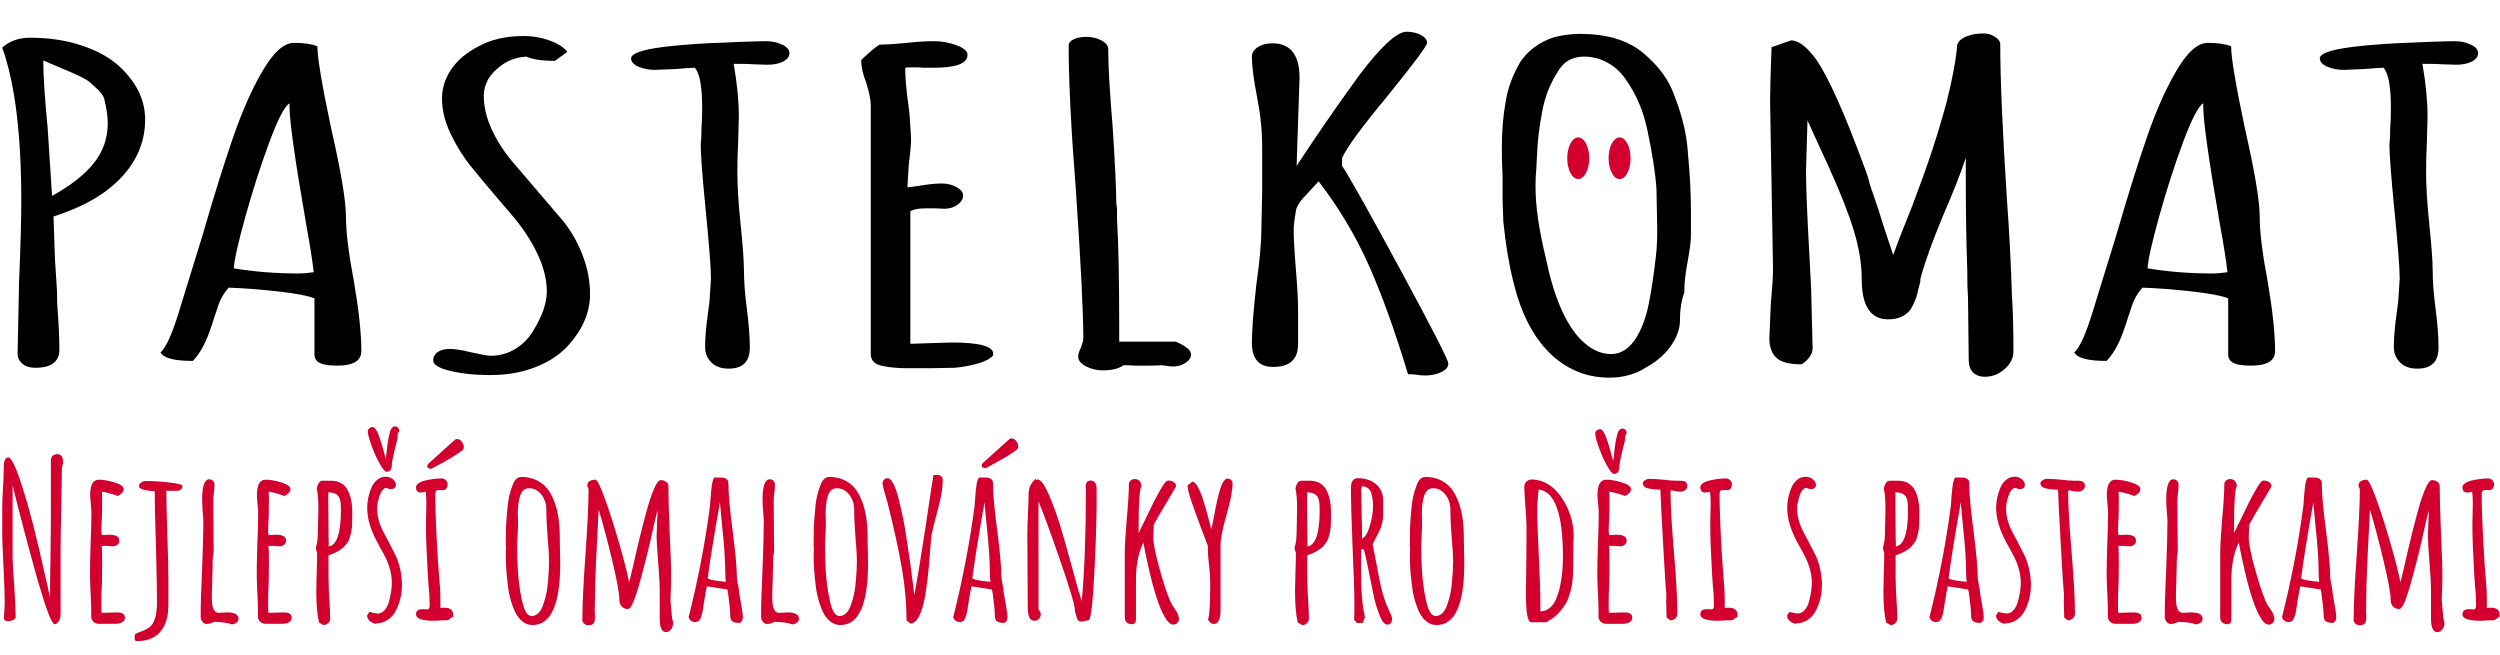 <svg xmlns="http://www.w3.org/2000/svg" xmlns:xlink="http://www.w3.org/1999/xlink" xmlns:serif="http://www.serif.com/" width="100%" height="100%" viewBox="0 0 420 110" xml:space="preserve" style="fill-rule:evenodd;clip-rule:evenodd;stroke-linejoin:round;stroke-miterlimit:2;">    <g transform="matrix(1.527,0,0,0.893,-25.039,-10.854)">        <path d="M20.27,81.346C19.679,81.346 19.208,81.09 18.859,80.58C18.509,80.069 18.335,79.437 18.335,78.684L18.496,65.137C18.657,58.578 18.738,53.498 18.738,49.896C18.738,37.37 18.039,27.774 16.641,21.108C17.448,19.872 18.469,19.253 19.705,19.253C21.695,19.253 23.509,19.697 25.149,20.584C26.788,21.471 28.146,22.667 29.221,24.172C31.318,27.29 32.366,30.785 32.366,34.655C32.366,38.687 31.506,42.289 29.785,45.461C28.065,48.633 25.565,51.106 22.286,52.88L22.447,61.025L22.609,65.298C22.662,66.212 22.689,67.529 22.689,69.25C22.85,72.852 22.931,75.781 22.931,78.039C22.931,79.061 22.716,79.867 22.286,80.459C21.856,81.05 21.184,81.346 20.27,81.346ZM22.125,49.009C24.221,47.02 25.767,44.937 26.761,42.76C27.756,40.582 28.253,38.123 28.253,35.381L28.253,35.301C28.253,34.064 28.119,32.505 27.85,30.624C27.689,29.978 27.393,29.333 26.963,28.688C26.533,28.043 26.291,27.667 26.237,27.559C25.861,27.022 24.866,26.188 23.254,25.059L21.157,23.527C21.157,26.269 21.318,30.516 21.641,36.268L22.125,49.009Z" style="fill-rule:nonzero;"></path>        <path d="M53.493,80.942C52.633,80.942 52.001,80.781 51.598,80.459C51.195,80.136 50.994,79.598 50.994,78.846L50.994,68.282C50.295,67.798 48.978,67.368 47.042,66.992C45.107,66.615 43.279,66.374 41.559,66.266C40.967,67.395 40.537,68.766 40.268,70.379L39.946,71.991C39.892,72.368 39.731,73.201 39.462,74.491C39.193,75.781 38.898,76.897 38.575,77.838C38.253,78.779 37.93,79.518 37.607,80.055C35.565,80.055 34.382,79.518 34.059,78.443C34.651,77.582 35.323,75.056 36.075,70.862L38.736,56.106C39.919,49.117 41.008,43.149 42.002,38.204C42.997,33.258 44.059,29.118 45.187,25.785C46.424,22.076 47.607,20.221 48.736,20.221C49.865,20.221 50.725,20.436 51.316,20.866C51.316,23.017 51.827,28.204 52.848,36.43C53.923,44.493 54.461,50.004 54.461,52.961C54.461,55.81 54.757,59.896 55.348,65.218C55.886,70.647 56.154,74.975 56.154,78.201C56.154,80.028 55.267,80.942 53.493,80.942ZM49.3,63.605C49.73,63.605 50.268,63.524 50.913,63.363C50.752,60.998 50.483,58.068 50.106,54.573C48.87,42.424 48.252,34.978 48.252,32.236L48.252,31.591C47.714,32.129 46.975,34.561 46.034,38.889C45.093,43.217 44.22,47.853 43.413,52.799C42.607,57.745 42.177,61.025 42.123,62.637C44.381,63.282 46.773,63.605 49.3,63.605Z" style="fill-rule:nonzero;"></path>        <path d="M70.347,82.716C68.412,82.716 66.745,82.367 65.347,81.668C64.487,81.184 64.057,80.62 64.057,79.975C64.057,79.33 64.218,78.805 64.541,78.402C64.863,77.999 65.32,77.797 65.912,77.797C66.449,77.797 67.229,78.012 68.25,78.443C69.379,78.873 70.078,79.088 70.347,79.088C71.368,79.088 72.296,78.644 73.129,77.757C73.962,76.87 74.621,75.701 75.105,74.249C76.072,71.561 76.556,69.142 76.556,66.992C76.556,64.68 76.193,62.248 75.467,59.694C74.742,57.14 73.761,54.654 72.524,52.235L71.234,49.654C69.89,46.966 68.855,44.843 68.129,43.284C67.404,41.725 66.772,40.031 66.234,38.204C65.428,35.623 65.025,33.123 65.025,30.704C65.025,28.769 65.361,26.941 66.033,25.221C66.705,23.5 67.713,22.049 69.057,20.866C70.401,19.576 72.067,18.931 74.056,18.931C75.024,18.931 75.965,19.213 76.879,19.778C77.793,20.342 78.438,21.054 78.814,21.914L77.443,23.608C76.045,23.608 74.997,23.339 74.298,22.802C73.331,22.909 72.484,23.379 71.758,24.213C71.032,25.046 70.481,26 70.105,27.075C69.782,28.097 69.621,29.118 69.621,30.14C69.621,32.183 69.903,34.266 70.468,36.389C71.032,38.513 71.772,40.515 72.685,42.397L78.33,53.686C79.244,55.622 79.97,57.799 80.507,60.218C81.045,62.637 81.314,65.056 81.314,67.476C81.314,71.024 80.454,74.357 78.733,77.475C77.819,79.088 76.637,80.364 75.185,81.305C73.734,82.246 72.121,82.716 70.347,82.716Z" style="fill-rule:nonzero;"></path>        <path d="M96.555,81.507C95.748,81.507 95.117,81.117 94.66,80.338C94.203,79.558 93.974,78.604 93.974,77.475C93.974,75.701 94.082,73.524 94.297,70.943L94.458,68.847L94.619,64.573C94.619,62.691 94.431,58.498 94.055,51.993C93.679,45.488 93.49,41.295 93.49,39.413C93.49,39.252 93.504,38.943 93.531,38.486C93.558,38.029 93.571,37.317 93.571,36.349C93.625,35.274 93.652,33.957 93.652,32.398C93.652,28.473 93.383,25.973 92.845,24.898C92.523,24.898 91.824,24.979 90.749,25.14L88.491,25.301C87.792,25.301 87.174,25.1 86.636,24.697C86.098,24.293 85.83,23.769 85.83,23.124C85.83,22.479 86.475,21.914 87.765,21.431C89.647,20.786 92.845,20.329 97.361,20.06C99.189,19.952 100.291,19.899 100.667,19.899C101.312,19.899 101.904,20.114 102.441,20.544C102.979,20.974 103.248,21.511 103.248,22.156C103.248,22.802 103.019,23.326 102.562,23.729C102.105,24.132 101.527,24.334 100.829,24.334L99.377,24.253C98.947,24.199 98.463,24.172 97.926,24.172L97.119,24.172C97.495,27.828 97.684,31.134 97.684,34.091L97.603,39.252C97.549,40.811 97.522,42.558 97.522,44.493C97.522,47.074 97.63,50.165 97.845,53.767C98.114,58.229 98.248,61.32 98.248,63.04C98.248,65.083 98.356,67.503 98.571,70.298C98.786,73.147 98.893,75.566 98.893,77.556C98.893,80.19 98.114,81.507 96.555,81.507Z" style="fill-rule:nonzero;"></path>        <path d="M116.231,81.426C115.209,81.426 114.322,81.292 113.57,81.023C112.656,80.754 112.199,80.002 112.199,78.765L112.199,31.914C112.199,31 112.037,29.629 111.715,27.801C111.338,26.135 111.15,24.764 111.15,23.689L111.15,23.447C112.064,21.941 112.736,20.974 113.166,20.544C113.919,20.544 114.914,20.436 116.15,20.221C117.279,20.006 118.273,19.899 119.134,19.899C119.994,19.899 120.827,20.154 121.633,20.665C122.44,21.175 122.843,21.78 122.843,22.479C122.843,24.092 121.607,24.898 119.134,24.898L118.005,24.898C117.682,24.844 117.306,24.818 116.876,24.818C116.392,24.818 116.096,24.844 115.989,24.898C115.989,26.726 116.096,28.93 116.311,31.511L116.473,33.768L116.634,38.204C116.634,39.225 116.553,40.784 116.392,42.881L116.231,47.396L117.36,47.155C118.435,46.832 119.322,46.671 120.021,46.671C120.612,46.671 121.15,46.899 121.633,47.356C122.117,47.813 122.359,48.337 122.359,48.929C122.359,49.574 122.158,50.152 121.754,50.662C121.351,51.173 120.854,51.428 120.263,51.428L119.295,51.348L118.247,51.348C117.44,51.348 116.876,51.536 116.553,51.912L116.553,76.83L121.069,76.588C124.133,76.588 125.665,77.287 125.665,78.684L125.665,79.007C125.343,79.652 124.751,80.176 123.891,80.58C123.031,80.983 122.198,81.238 121.392,81.346L118.73,81.426L116.231,81.426Z" style="fill-rule:nonzero;"></path>        <path d="M137.761,81.829C137.062,81.829 136.431,81.574 135.866,81.063C135.302,80.553 135.02,79.948 135.02,79.249C135.02,78.765 135.127,78.174 135.342,77.475C135.503,76.722 135.584,76.158 135.584,75.781C135.584,70.997 135.315,61.804 134.778,48.203C134.24,36.591 133.971,27.425 133.971,20.705C133.971,20.221 134.159,19.831 134.536,19.536C134.912,19.24 135.369,19.092 135.907,19.092C136.552,19.092 137.116,19.321 137.6,19.778C138.084,20.235 138.326,20.786 138.326,21.431C138.326,24.656 138.487,29.495 138.81,35.946C139.078,43.096 139.213,47.934 139.213,50.461L139.293,51.428L139.293,53.364C139.455,58.041 139.535,65.03 139.535,74.33L139.535,76.427L145.745,76.427C146.873,77.233 147.438,78.039 147.438,78.846C147.438,79.437 147.236,79.961 146.833,80.418C146.43,80.875 145.96,81.104 145.422,81.104C145.261,81.104 144.965,81.05 144.535,80.942L144.212,80.862C143.89,80.915 143.379,80.942 142.68,80.942L141.309,80.942C140.933,80.889 140.503,80.862 140.019,80.862C139.482,81.507 138.729,81.829 137.761,81.829Z" style="fill-rule:nonzero;"></path>        <path d="M173.162,82.797C172.839,82.797 172.517,82.743 172.194,82.636C171.925,82.582 171.63,82.555 171.307,82.555C169.856,74.33 168.404,67.449 166.953,61.912C165.501,56.374 163.673,51.16 161.469,46.268L159.776,49.412C159.292,50.326 159.023,51.133 158.969,51.832C158.808,53.444 158.727,54.627 158.727,55.38C158.727,56.993 158.808,59.465 158.969,62.799C159.131,66.078 159.211,68.578 159.211,70.298L159.211,76.91C159.211,79.76 158.297,81.184 156.47,81.184C154.911,81.184 154.131,79.679 154.131,76.669C154.131,74.303 154.292,70.674 154.615,65.782C154.991,61.266 155.179,57.665 155.179,54.977L155.26,48.042L155.26,39.655C155.26,36.698 155.072,33.607 154.696,30.382C154.319,27.049 154.131,24.522 154.131,22.802C154.131,22.103 154.346,21.511 154.776,21.027C155.206,20.544 155.744,20.302 156.389,20.302C158.378,20.302 159.373,22.479 159.373,26.833L159.05,43.365L160.582,39.413C162.356,34.897 164.184,30.435 166.066,26.027C167.141,23.608 168.108,21.699 168.969,20.302C169.883,18.85 170.608,18.124 171.146,18.124C171.737,18.124 172.261,18.326 172.718,18.729C173.175,19.132 173.404,19.63 173.404,20.221C173.404,20.759 171.952,24.092 169.049,30.22C166.2,36.08 164.533,39.978 164.05,41.913L164.05,43.365C164.856,45.407 167.006,51.953 170.501,63C173.995,74.048 175.742,79.894 175.742,80.539C175.742,81.184 175.487,81.722 174.976,82.152C174.466,82.582 173.861,82.797 173.162,82.797Z" style="fill-rule:nonzero;"></path>        <path d="M193.483,83.2C192.031,83.2 190.714,82.716 189.532,81.749C188.349,80.781 187.327,79.464 186.467,77.797C184.908,74.894 183.752,70.916 183,65.863C182.462,62.368 182.059,58.337 181.79,53.767L181.71,49.493L181.71,45.139C181.656,43.741 181.629,42.047 181.629,40.058C181.629,36.833 181.763,33.983 182.032,31.511C182.247,28.93 182.785,26.377 183.645,23.85C184.505,21.646 185.742,20.087 187.354,19.173C188.322,18.743 189.29,18.528 190.257,18.528C193.107,18.528 195.365,19.657 197.031,21.914C198.859,24.441 200.068,27.264 200.66,30.382C201.52,34.145 202.004,37.747 202.111,41.187C202.326,45.004 202.434,48.606 202.434,51.993L202.434,56.589C202.434,57.503 202.3,59.224 202.031,61.75C201.816,63.739 201.708,65.433 201.708,66.831L201.708,67.153C201.386,68.658 201.224,70.432 201.224,72.475C201.224,73.981 200.902,75.54 200.257,77.152C199.612,78.765 198.698,80.136 197.515,81.265C196.332,82.555 194.988,83.2 193.483,83.2ZM193.644,78.765C194.719,78.765 195.633,77.771 196.386,75.781C197.031,74.007 197.501,71.844 197.797,69.29C198.093,66.736 198.348,63.847 198.563,60.621C198.671,59.224 198.724,57.423 198.724,55.218L198.644,47.8C198.536,44.897 198.214,41.268 197.676,36.913C197.246,33.204 196.44,29.925 195.257,27.075C194.719,25.731 194.047,24.683 193.241,23.93C192.435,23.178 191.574,22.802 190.661,22.802C189.317,22.802 188.322,23.85 187.677,25.946C186.871,28.151 186.333,30.57 186.064,33.204C185.742,36.053 185.553,38.768 185.5,41.349L185.419,44.01C185.365,44.762 185.338,45.784 185.338,47.074L185.338,47.396C185.338,50.998 185.715,55.434 186.467,60.702C187.327,67.852 188.591,72.932 190.257,75.943C191.333,77.824 192.462,78.765 193.644,78.765Z" style="fill-rule:nonzero;"></path>        <path d="M234.77,83.039C234.233,83.039 233.803,82.77 233.48,82.233C233.157,81.695 232.996,80.915 232.996,79.894L232.916,67.959C232.862,66.938 232.835,65.245 232.835,62.879C232.727,57.88 232.674,52.235 232.674,45.945L232.674,41.832C232.19,44.413 231.356,48.042 230.174,52.719C228.991,57.557 228.158,61.535 227.674,64.653L227.674,65.137L227.432,66.669C227.325,67.852 227.056,69.062 226.626,70.298C226.088,71.588 225.255,72.233 224.126,72.233C222.191,72.233 221.223,69.707 221.223,64.653C221.223,61.858 220.941,58.861 220.376,55.662C219.812,52.463 218.911,48.525 217.675,43.848L215.256,34.817L215.094,44.493C215.094,47.396 215.229,52.934 215.497,61.105L215.659,66.589L215.82,77.636C215.82,78.765 215.417,79.787 214.61,80.7C213.266,80.7 212.339,80.284 211.828,79.451C211.318,78.617 211.062,77.394 211.062,75.781L211.224,69.169C211.385,66.266 211.465,64.089 211.465,62.637L211.304,47.074L211.143,31.43C211.143,29.118 211.197,25.651 211.304,21.027L213.481,19.737C213.912,19.791 214.342,20.1 214.772,20.665C215.202,21.229 215.686,22.13 216.223,23.366C217.567,26.699 219.314,33.365 221.465,43.365C221.787,44.762 222.002,45.918 222.11,46.832C222.755,49.95 223.212,52.315 223.481,53.928L224.69,60.137L225.255,57.476L226.787,50.864C227.647,46.993 228.359,43.606 228.924,40.703C229.488,37.8 230.039,34.655 230.577,31.269C231.168,27.237 231.545,23.877 231.706,21.189L231.706,20.705C231.813,20.006 232.136,19.455 232.674,19.052C233.211,18.649 233.856,18.447 234.609,18.447C235.093,18.447 235.523,18.662 235.899,19.092C236.275,19.522 236.464,19.979 236.464,20.463C236.464,26.914 236.706,36.564 237.189,49.412C237.458,55.702 237.646,61.858 237.754,67.879C237.861,70.621 237.915,74.088 237.915,78.281C237.915,79.518 237.593,80.62 236.947,81.587C236.302,82.555 235.577,83.039 234.77,83.039Z" style="fill-rule:nonzero;"></path>        <path d="M264.042,80.942C263.182,80.942 262.55,80.781 262.147,80.459C261.744,80.136 261.542,79.598 261.542,78.846L261.542,68.282C260.844,67.798 259.526,67.368 257.591,66.992C255.656,66.615 253.828,66.374 252.108,66.266C251.516,67.395 251.086,68.766 250.817,70.379L250.495,71.991C250.441,72.368 250.28,73.201 250.011,74.491C249.742,75.781 249.447,76.897 249.124,77.838C248.801,78.779 248.479,79.518 248.156,80.055C246.113,80.055 244.931,79.518 244.608,78.443C245.2,77.582 245.872,75.056 246.624,70.862L249.285,56.106C250.468,49.117 251.557,43.149 252.551,38.204C253.546,33.258 254.607,29.118 255.736,25.785C256.973,22.076 258.156,20.221 259.285,20.221C260.413,20.221 261.274,20.436 261.865,20.866C261.865,23.017 262.376,28.204 263.397,36.43C264.472,44.493 265.01,50.004 265.01,52.961C265.01,55.81 265.306,59.896 265.897,65.218C266.435,70.647 266.703,74.975 266.703,78.201C266.703,80.028 265.816,80.942 264.042,80.942ZM259.849,63.605C260.279,63.605 260.817,63.524 261.462,63.363C261.301,60.998 261.032,58.068 260.655,54.573C259.419,42.424 258.801,34.978 258.801,32.236L258.801,31.591C258.263,32.129 257.524,34.561 256.583,38.889C255.642,43.217 254.769,47.853 253.962,52.799C253.156,57.745 252.726,61.025 252.672,62.637C254.93,63.282 257.322,63.605 259.849,63.605Z" style="fill-rule:nonzero;"></path>        <path d="M282.347,81.507C281.541,81.507 280.909,81.117 280.452,80.338C279.995,79.558 279.767,78.604 279.767,77.475C279.767,75.701 279.874,73.524 280.089,70.943L280.251,68.847L280.412,64.573C280.412,62.691 280.224,58.498 279.848,51.993C279.471,45.488 279.283,41.295 279.283,39.413C279.283,39.252 279.296,38.943 279.323,38.486C279.35,38.029 279.364,37.317 279.364,36.349C279.417,35.274 279.444,33.957 279.444,32.398C279.444,28.473 279.176,25.973 278.638,24.898C278.315,24.898 277.617,24.979 276.541,25.14L274.283,25.301C273.585,25.301 272.966,25.1 272.429,24.697C271.891,24.293 271.622,23.769 271.622,23.124C271.622,22.479 272.267,21.914 273.558,21.431C275.439,20.786 278.638,20.329 283.154,20.06C284.982,19.952 286.084,19.899 286.46,19.899C287.105,19.899 287.696,20.114 288.234,20.544C288.772,20.974 289.04,21.511 289.04,22.156C289.04,22.802 288.812,23.326 288.355,23.729C287.898,24.132 287.32,24.334 286.621,24.334L285.17,24.253C284.74,24.199 284.256,24.172 283.718,24.172L282.912,24.172C283.288,27.828 283.476,31.134 283.476,34.091L283.396,39.252C283.342,40.811 283.315,42.558 283.315,44.493C283.315,47.074 283.423,50.165 283.638,53.767C283.906,58.229 284.041,61.32 284.041,63.04C284.041,65.083 284.148,67.503 284.363,70.298C284.578,73.147 284.686,75.566 284.686,77.556C284.686,80.19 283.906,81.507 282.347,81.507Z" style="fill-rule:nonzero;"></path>    </g>    <g transform="matrix(0.431,0,0,0.446,-6.967,68.225)">        <path d="M37.446,82.152C36.371,82.152 34.167,76.615 30.834,65.54C27.071,52.584 23.818,40.677 21.076,29.817L21.076,56.267C21.076,58.525 21.291,62.368 21.721,67.798C22.098,73.712 22.286,77.529 22.286,79.249C22.286,79.733 21.99,80.149 21.399,80.499C20.808,80.848 20.136,81.023 19.383,81.023C18.254,81.023 17.69,80.593 17.69,79.733L17.851,77.394C17.958,75.674 18.012,74.545 18.012,74.007C18.012,71.158 17.851,66.642 17.528,60.46C17.206,54.17 17.044,50.353 17.044,49.009L17.044,38.687C17.044,37.021 17.125,34.548 17.286,31.269C17.501,28.419 17.609,25.946 17.609,23.85L17.609,23.366C17.609,20.678 18.2,19.334 19.383,19.334C20.082,19.334 20.969,20.517 22.044,22.882C23.818,26.753 26.076,33.688 28.818,43.687C30.377,49.493 32.205,56.966 34.301,66.105C34.247,65.89 34.678,67.744 35.591,71.669L35.672,72.072C35.672,66.857 35.726,62.18 35.833,58.041L35.995,44.01L35.995,20.14C36.21,18.796 37.07,18.124 38.575,18.124C40.027,18.124 40.752,19.173 40.752,21.269L40.752,21.753C40.43,22.398 40.268,23.178 40.268,24.092C40.268,27.371 40.188,32.317 40.027,38.929C39.865,45.596 39.785,50.595 39.785,53.928L39.785,78.523C39.785,79.383 39.556,80.203 39.099,80.983C38.642,81.762 38.091,82.152 37.446,82.152Z" style="fill:rgb(211,0,47);fill-rule:nonzero;"></path>        <path d="M54.542,81.991C53.843,81.991 53.211,81.749 52.647,81.265C52.082,80.781 51.773,80.19 51.719,79.491L51.719,75.781C51.665,75.298 51.639,74.733 51.639,74.088C51.639,72.959 51.558,71.239 51.397,68.927L51.235,63.766C51.235,61.132 51.316,57.208 51.477,51.993C51.692,47.316 51.8,43.391 51.8,40.22C51.8,39.467 51.719,38.338 51.558,36.833C51.397,35.274 51.316,34.145 51.316,33.446C51.316,29.629 52.445,27.721 54.703,27.721C56.477,27.721 58.533,28.07 60.872,28.769C63.21,29.468 64.38,30.301 64.38,31.269C64.38,31.806 64.151,32.304 63.694,32.76C63.237,33.217 62.686,33.58 62.041,33.849C59.783,33.043 57.74,32.505 55.912,32.236C55.966,33.043 55.993,34.199 55.993,35.704C55.993,37.854 55.966,39.79 55.912,41.51C55.751,44.09 55.671,46.026 55.671,47.316L55.912,48.606L57.203,48.525C57.633,48.472 58.17,48.445 58.816,48.445C61.396,48.445 62.686,49.197 62.686,50.703C62.686,51.294 62.444,51.791 61.96,52.195C61.477,52.598 60.858,52.799 60.106,52.799C59.138,52.799 58.385,52.746 57.848,52.638L55.832,52.638C55.939,54.036 55.993,56.079 55.993,58.767C55.993,61.455 55.966,63.874 55.912,66.024C55.751,69.303 55.671,71.75 55.671,73.362C55.671,76.373 55.724,77.878 55.832,77.878L58.493,77.797C59.407,77.744 60.509,77.717 61.799,77.717C63.842,77.717 64.863,78.362 64.863,79.652C64.863,80.405 64.527,80.983 63.855,81.386C63.183,81.789 62.364,81.991 61.396,81.991L54.542,81.991Z" style="fill:rgb(211,0,47);fill-rule:nonzero;"></path>        <path d="M69.541,88.522C68.949,88.522 68.653,88.2 68.653,87.555L68.653,86.91C68.707,86.695 68.734,86.453 68.734,86.184C68.734,85.969 69.11,85.7 69.863,85.378C72.444,84.571 74.191,83.684 75.105,82.716C76.61,81.05 77.363,78.012 77.363,73.604C77.363,70.056 77.228,63.175 76.959,52.961C76.637,43.983 76.475,37.128 76.475,32.398L76.475,32.075C76.314,32.075 76.059,32.048 75.709,31.994C75.36,31.941 74.97,31.914 74.54,31.914C73.572,31.806 72.793,31.672 72.202,31.511C71.395,31.296 70.831,31.027 70.508,30.704C70.401,30.489 70.347,30.274 70.347,30.059C70.347,29.575 70.629,29.145 71.194,28.769C71.758,28.393 72.336,28.204 72.927,28.204C75.615,28.204 78.68,28.393 82.12,28.769C85.561,29.145 87.281,29.575 87.281,30.059C87.281,30.597 87.08,31.04 86.676,31.39C86.273,31.739 85.749,31.914 85.104,31.914L80.991,31.914C80.991,34.763 81.126,40.435 81.394,48.929C81.663,55.218 81.798,60.863 81.798,65.863L81.798,74.491C81.798,76.373 81.663,77.959 81.394,79.249C81.018,81.238 80.266,82.958 79.137,84.41C77.954,86.076 76.18,87.259 73.814,87.958C72.632,88.334 71.207,88.522 69.541,88.522Z" style="fill:rgb(211,0,47);fill-rule:nonzero;"></path>        <path d="M106.635,82.233C104.699,81.587 102.307,81.265 99.458,81.265C98.598,81.803 97.684,82.071 96.716,82.071C96.071,82.071 95.52,81.789 95.063,81.225C94.606,80.66 94.377,80.055 94.377,79.41C94.377,74.894 94.566,68.873 94.942,61.347C95.264,53.337 95.426,47.343 95.426,43.365L95.426,42.8C95.103,39.413 94.942,36.887 94.942,35.22C94.942,30.113 95.883,27.559 97.764,27.559C98.302,27.559 98.772,27.761 99.175,28.164C99.579,28.567 99.78,29.038 99.78,29.575C99.78,30.22 99.7,31.242 99.538,32.64C99.377,33.983 99.296,35.005 99.296,35.704C99.296,39.306 99.323,42.558 99.377,45.461C99.431,48.31 99.458,51.536 99.458,55.138C99.189,55.944 99.054,57.073 99.054,58.525L99.054,59.492L98.893,65.863C98.786,67.744 98.732,69.895 98.732,72.314C98.732,76.023 99.619,77.878 101.393,77.878C101.501,77.878 101.675,77.865 101.917,77.838C102.159,77.811 102.495,77.797 102.925,77.797C103.409,77.744 104.027,77.717 104.78,77.717C107.683,77.717 109.134,78.523 109.134,80.136C109.134,80.674 108.892,81.131 108.409,81.507C107.925,81.883 107.333,82.125 106.635,82.233Z" style="fill:rgb(211,0,47);fill-rule:nonzero;"></path>        <path d="M119.537,81.991C118.838,81.991 118.206,81.749 117.642,81.265C117.077,80.781 116.768,80.19 116.714,79.491L116.714,75.781C116.661,75.298 116.634,74.733 116.634,74.088C116.634,72.959 116.553,71.239 116.392,68.927L116.231,63.766C116.231,61.132 116.311,57.208 116.473,51.993C116.688,47.316 116.795,43.391 116.795,40.22C116.795,39.467 116.714,38.338 116.553,36.833C116.392,35.274 116.311,34.145 116.311,33.446C116.311,29.629 117.44,27.721 119.698,27.721C121.472,27.721 123.528,28.07 125.867,28.769C128.206,29.468 129.375,30.301 129.375,31.269C129.375,31.806 129.146,32.304 128.689,32.76C128.232,33.217 127.681,33.58 127.036,33.849C124.778,33.043 122.736,32.505 120.908,32.236C120.961,33.043 120.988,34.199 120.988,35.704C120.988,37.854 120.961,39.79 120.908,41.51C120.746,44.09 120.666,46.026 120.666,47.316L120.908,48.606L122.198,48.525C122.628,48.472 123.166,48.445 123.811,48.445C126.391,48.445 127.681,49.197 127.681,50.703C127.681,51.294 127.439,51.791 126.956,52.195C126.472,52.598 125.854,52.799 125.101,52.799C124.133,52.799 123.381,52.746 122.843,52.638L120.827,52.638C120.935,54.036 120.988,56.079 120.988,58.767C120.988,61.455 120.961,63.874 120.908,66.024C120.746,69.303 120.666,71.75 120.666,73.362C120.666,76.373 120.72,77.878 120.827,77.878L123.488,77.797C124.402,77.744 125.504,77.717 126.794,77.717C128.837,77.717 129.859,78.362 129.859,79.652C129.859,80.405 129.523,80.983 128.851,81.386C128.179,81.789 127.359,81.991 126.391,81.991L119.537,81.991Z" style="fill:rgb(211,0,47);fill-rule:nonzero;"></path>        <path d="M140.503,81.507C139.804,78.658 139.455,74.706 139.455,69.653L139.616,62.476C139.723,60.326 139.777,57.933 139.777,55.299C139.455,54.546 139.293,53.874 139.293,53.283L139.293,53.041C139.831,52.02 140.1,49.708 140.1,46.106L140.18,42.397C140.234,41.214 140.261,39.897 140.261,38.446C140.261,35.274 140.046,32.774 139.616,30.946C139.777,30.193 140.046,29.535 140.422,28.97C140.799,28.406 141.256,28.124 141.793,28.124L145.341,28.124C146.847,28.124 148.164,28.46 149.293,29.132C150.422,29.804 151.282,30.758 151.873,31.994C152.948,34.199 153.486,36.806 153.486,39.816C153.486,41.967 153.459,43.66 153.405,44.897C153.298,46.456 153.029,47.88 152.599,49.171C152.438,49.869 152.209,50.447 151.913,50.904C151.618,51.361 151.201,51.912 150.664,52.557C149.911,53.471 148.674,54.331 146.954,55.138C146.255,55.514 145.341,55.864 144.212,56.186L144.212,64.815L144.374,69.975L144.535,72.475C144.75,75.486 144.858,78.039 144.858,80.136C144.858,80.781 144.589,81.332 144.051,81.789C143.514,82.246 142.895,82.475 142.196,82.475L140.503,81.507ZM144.293,52.88C147.465,52.396 149.051,47.853 149.051,39.252C149.051,37.693 148.97,36.483 148.809,35.623C148.648,34.978 148.433,34.454 148.164,34.051C147.895,33.647 147.492,33.311 146.954,33.043C146.363,32.72 145.718,32.559 145.019,32.559C145.019,32.505 144.723,32.478 144.132,32.478L144.132,37.075C144.132,40.246 144.159,43.069 144.212,45.542C144.212,48.337 144.239,50.165 144.293,51.025L144.293,52.88Z" style="fill:rgb(211,0,47);fill-rule:nonzero;"></path>        <path d="M162.84,82.071C161.872,81.91 161.053,81.561 160.381,81.023C159.709,80.485 159.319,79.787 159.211,78.926L160.098,77.556C160.421,77.556 160.932,77.663 161.63,77.878C162.437,78.039 163.055,78.12 163.485,78.12C164.453,78.12 165.326,77.69 166.106,76.83C166.885,75.97 167.463,74.841 167.84,73.443C168.539,70.862 168.888,68.551 168.888,66.508C168.888,62.96 167.759,59.224 165.501,55.299L164.614,53.767C163.593,51.993 162.733,50.407 162.034,49.009C161.335,47.612 160.743,46.106 160.26,44.493C159.614,42.397 159.292,40.3 159.292,38.204C159.292,35.838 159.83,33.365 160.905,30.785C161.442,29.548 162.208,28.54 163.203,27.761C164.197,26.981 165.313,26.592 166.549,26.592C167.517,26.592 168.418,26.901 169.251,27.519C170.084,28.137 170.501,28.876 170.501,29.736C170.501,30.22 170.313,30.597 169.936,30.865C169.56,31.134 169.103,31.269 168.565,31.269C167.974,31.269 167.41,31.107 166.872,30.785C165.689,30.839 164.749,31.887 164.05,33.93C163.458,35.811 163.163,37.37 163.163,38.607C163.163,40.166 163.405,41.738 163.888,43.324C164.372,44.91 164.99,46.348 165.743,47.638L167.517,50.864L170.34,56.186C171.092,57.691 171.697,59.439 172.154,61.428C172.611,63.417 172.839,65.433 172.839,67.476C172.839,70.755 172.087,73.873 170.581,76.83C169.829,78.335 168.767,79.545 167.396,80.459C166.025,81.372 164.507,81.829 162.84,81.829L162.84,82.071ZM166.872,24.737C166.227,24.737 165.313,23.702 164.13,21.632C162.948,19.563 161.886,17.264 160.945,14.738C160.004,12.211 159.534,10.464 159.534,9.496C159.534,9.066 159.735,8.69 160.139,8.367C160.542,8.045 160.985,7.883 161.469,7.883C162.061,7.883 162.733,8.663 163.485,10.222C164.023,11.458 164.695,13.447 165.501,16.189L166.549,19.899C166.711,18.608 166.818,17.721 166.872,17.237C166.926,16.754 167.033,15.853 167.195,14.536C167.356,13.219 167.571,12.023 167.84,10.948C168.27,8.743 169.022,7.641 170.098,7.641C170.581,7.641 170.985,7.803 171.307,8.125C171.63,8.448 171.791,8.851 171.791,9.335C171.791,9.496 171.683,9.711 171.468,9.98L171.146,10.544L171.146,11.996L170.017,16.431C169.264,19.549 168.888,21.458 168.888,22.156C168.888,23.877 168.216,24.737 166.872,24.737Z" style="fill:rgb(211,0,47);fill-rule:nonzero;"></path>        <path d="M185.338,80.862C180.661,80.862 178.323,80.055 178.323,78.443C178.323,77.152 179.156,76.507 180.823,76.507L181.71,76.507L182.516,76.588C182.946,76.588 183.242,76.453 183.403,76.185C183.564,75.916 183.645,75.432 183.645,74.733C183.645,73.819 183.591,72.395 183.484,70.459C183.322,69.169 183.134,66.857 182.919,63.524C182.435,55.299 182.193,49.09 182.193,44.897C182.193,43.391 182.22,42.021 182.274,40.784L182.355,36.671C182.355,34.897 182.274,33.419 182.113,32.236C181.253,32.451 180.634,32.559 180.258,32.559C178.968,32.559 178.323,31.914 178.323,30.624C178.323,29.978 178.726,29.414 179.532,28.93C180.339,28.446 181.36,28.097 182.597,27.882C184.747,27.452 186.655,27.237 188.322,27.237C188.967,27.237 189.518,27.465 189.975,27.922C190.432,28.379 190.661,28.903 190.661,29.495C190.661,30.086 190.486,30.597 190.136,31.027C189.787,31.457 189.343,31.672 188.806,31.672C188.483,31.672 188.215,31.645 187.999,31.591L187.354,31.591C186.817,31.591 186.427,31.712 186.185,31.954C185.943,32.196 185.822,32.64 185.822,33.285C185.822,38.499 186.145,46.348 186.79,56.831C186.897,58.767 187.112,61.616 187.435,65.379C187.704,67.852 187.838,70.379 187.838,72.959L187.838,76.023C188.161,75.97 188.698,75.943 189.451,75.943C191.709,75.943 192.838,76.884 192.838,78.765L192.838,79.249L190.822,80.62C190.768,80.62 190.593,80.633 190.298,80.66C190.002,80.687 189.451,80.7 188.645,80.7C186.924,80.808 185.822,80.862 185.338,80.862ZM183.968,23.608C183.645,23.608 183.349,23.514 183.08,23.326C182.812,23.138 182.677,22.882 182.677,22.56C182.677,22.291 182.812,22.022 183.08,21.753L184.371,20.624C184.64,20.355 186.145,19.038 188.887,16.673L193.644,12.56C193.859,12.453 194.101,12.399 194.37,12.399C195.015,12.399 195.606,12.722 196.144,13.367C196.682,14.012 196.95,14.684 196.95,15.383C196.95,16.028 196.762,16.458 196.386,16.673C194.451,18.178 190.526,20.436 184.613,23.447C184.505,23.554 184.29,23.608 183.968,23.608Z" style="fill:rgb(211,0,47);fill-rule:nonzero;"></path>        <path d="M223.723,82.475C222.325,82.475 221.035,82.031 219.852,81.144C218.669,80.257 217.702,79.061 216.949,77.556C215.39,74.276 214.422,70.701 214.046,66.831C213.562,63.175 213.32,59.654 213.32,56.267C213.32,55.622 213.347,55.084 213.401,54.654L213.401,53.202C213.401,52.934 213.374,52.799 213.32,52.799L213.32,51.348L213.401,45.703C213.455,43.983 213.67,41.241 214.046,37.478C214.315,34.897 214.933,32.398 215.901,29.978C216.277,28.903 216.761,28.083 217.352,27.519C217.944,26.954 218.615,26.672 219.368,26.672C221.519,26.672 223.454,27.062 225.174,27.841C226.894,28.621 228.346,29.71 229.529,31.107C230.604,32.451 231.518,34.104 232.27,36.067C233.023,38.029 233.561,40.112 233.883,42.316C234.206,44.574 234.367,46.966 234.367,49.493L234.367,50.138C234.367,51.805 234.394,53.31 234.448,54.654L234.528,59.25C234.528,74.733 230.926,82.475 223.723,82.475ZM223.4,79.088C224.368,79.088 225.255,78.698 226.061,77.918C226.868,77.139 227.486,76.077 227.916,74.733C228.937,71.991 229.556,69.035 229.771,65.863C230.039,63.121 230.174,60.756 230.174,58.767C230.174,56.347 229.986,53.176 229.609,49.251C229.287,45.112 229.125,42.021 229.125,39.978L229.125,38.526C229.018,36.483 228.333,34.709 227.069,33.204C225.806,31.699 224.26,30.946 222.432,30.946C220.605,30.946 219.395,31.994 218.804,34.091C218.266,35.758 217.997,37.908 217.997,40.542C217.997,41.564 218.024,42.424 218.078,43.123L218.078,45.3L217.917,49.009C217.809,50.138 217.755,51.375 217.755,52.719C217.755,55.622 217.836,58.498 217.997,61.347C218.212,65.379 218.75,69.303 219.61,73.12C220.47,77.099 221.734,79.088 223.4,79.088Z" style="fill:rgb(211,0,47);fill-rule:nonzero;"></path>        <path d="M275.816,85.136C274.149,85.136 273.316,83.469 273.316,80.136L273.316,69.814C273.316,67.126 273.128,63.605 272.751,59.25C272.321,54.358 272.106,50.998 272.106,49.171L272.267,44.171C272.375,42.719 272.429,41.08 272.429,39.252C272.214,39.951 271.327,43.66 269.768,50.38C268.209,56.885 266.596,62.906 264.929,68.443C263.316,73.765 261.999,76.427 260.978,76.427C259.957,76.427 259.137,76.117 258.518,75.499C257.9,74.881 257.591,74.034 257.591,72.959C257.591,70.594 256.637,65.567 254.728,57.88C252.82,50.192 251.086,43.902 249.527,39.01L249.043,48.122C248.613,55.81 248.318,62.207 248.156,67.314C248.049,72.26 247.995,75.647 247.995,77.475C247.995,77.905 248.022,78.308 248.076,78.684L248.076,79.813C248.076,80.727 247.888,81.413 247.511,81.87C247.135,82.327 246.436,82.555 245.415,82.555C244.877,82.555 244.366,82.354 243.882,81.95C243.399,81.547 243.157,81.104 243.157,80.62C243.157,75.136 243.56,66.911 244.366,55.944C245.173,44.977 245.576,36.752 245.576,31.269C245.253,30.785 245.092,30.274 245.092,29.736C245.092,29.091 245.401,28.594 246.019,28.245C246.638,27.895 247.377,27.721 248.237,27.721C248.936,27.721 250.226,30.247 252.108,35.301C253.989,40.354 255.871,46.079 257.752,52.477C259.634,58.874 260.844,63.497 261.381,66.347C261.811,64.895 262.161,63.551 262.429,62.315L262.913,60.379C264.634,52.853 266.354,46.052 268.074,39.978C269.096,36.268 270.09,33.365 271.058,31.269C272.026,29.011 272.913,27.882 273.719,27.882C274.472,27.882 275.157,28.083 275.775,28.487C276.393,28.89 276.703,29.414 276.703,30.059C276.703,33.93 276.864,39.736 277.186,47.477C277.563,54.681 277.751,60.272 277.751,64.25L277.67,68.524L277.509,72.798C277.509,73.443 277.59,74.411 277.751,75.701L277.993,78.523C278.047,79.007 278.087,79.383 278.114,79.652C278.141,79.921 278.154,80.082 278.154,80.136C278.423,80.835 278.557,81.346 278.557,81.668C278.557,82.582 278.288,83.388 277.751,84.087C277.213,84.786 276.568,85.136 275.816,85.136Z" style="fill:rgb(211,0,47);fill-rule:nonzero;"></path>        <path d="M304.442,81.668C303.206,81.668 302.292,81.48 301.701,81.104C301.109,80.727 300.814,80.028 300.814,79.007C300.814,77.394 300.545,74.653 300.007,70.782L299.685,69.088L291.701,67.879C291.379,69.115 290.922,71.615 290.331,75.378C290.008,78.012 289.497,79.76 288.798,80.62C288.422,81.104 287.885,81.346 287.186,81.346C286.541,81.346 285.949,81.144 285.412,80.741C284.874,80.338 284.605,79.84 284.605,79.249L284.767,78.846L284.847,78.523C288.395,64.707 291.083,51.079 292.911,37.639C292.911,37.424 292.938,37.061 292.992,36.551C293.045,36.04 293.099,35.301 293.153,34.333C293.314,32.344 293.489,30.758 293.677,29.575C293.865,28.393 294.174,27.505 294.604,26.914L297.346,26.914C298.099,26.914 298.744,27.089 299.282,27.438C299.819,27.788 300.088,28.285 300.088,28.93C300.088,33.016 300.652,39.091 301.781,47.155C302.857,55.434 303.394,61.24 303.394,64.573C303.394,64.895 303.529,65.728 303.797,67.072C304.066,68.309 304.201,69.115 304.201,69.492C304.201,69.868 304.469,71.481 305.007,74.33C305.491,76.91 305.733,78.577 305.733,79.33L305.733,79.41C305.733,80.593 305.303,81.346 304.442,81.668ZM299.12,66.185C298.959,65.379 298.878,64.384 298.878,63.202C298.878,58.363 298.448,52.181 297.588,44.655L296.782,36.268C294.47,48.902 292.884,58.444 292.024,64.895C292.83,65.433 295.196,65.863 299.12,66.185Z" style="fill:rgb(211,0,47);fill-rule:nonzero;"></path>        <path d="M325.086,82.233C323.151,81.587 320.758,81.265 317.909,81.265C317.049,81.803 316.135,82.071 315.167,82.071C314.522,82.071 313.971,81.789 313.514,81.225C313.057,80.66 312.829,80.055 312.829,79.41C312.829,74.894 313.017,68.873 313.393,61.347C313.716,53.337 313.877,47.343 313.877,43.365L313.877,42.8C313.555,39.413 313.393,36.887 313.393,35.22C313.393,30.113 314.334,27.559 316.216,27.559C316.753,27.559 317.224,27.761 317.627,28.164C318.03,28.567 318.232,29.038 318.232,29.575C318.232,30.22 318.151,31.242 317.99,32.64C317.829,33.983 317.748,35.005 317.748,35.704C317.748,39.306 317.775,42.558 317.829,45.461C317.882,48.31 317.909,51.536 317.909,55.138C317.64,55.944 317.506,57.073 317.506,58.525L317.506,59.492L317.345,65.863C317.237,67.744 317.183,69.895 317.183,72.314C317.183,76.023 318.07,77.878 319.845,77.878C319.952,77.878 320.127,77.865 320.369,77.838C320.611,77.811 320.947,77.797 321.377,77.797C321.861,77.744 322.479,77.717 323.231,77.717C326.134,77.717 327.586,78.523 327.586,80.136C327.586,80.674 327.344,81.131 326.86,81.507C326.376,81.883 325.785,82.125 325.086,82.233Z" style="fill:rgb(211,0,47);fill-rule:nonzero;"></path>        <path d="M343.714,82.475C342.316,82.475 341.026,82.031 339.843,81.144C338.66,80.257 337.693,79.061 336.94,77.556C335.381,74.276 334.413,70.701 334.037,66.831C333.553,63.175 333.311,59.654 333.311,56.267C333.311,55.622 333.338,55.084 333.392,54.654L333.392,53.202C333.392,52.934 333.365,52.799 333.311,52.799L333.311,51.348L333.392,45.703C333.446,43.983 333.661,41.241 334.037,37.478C334.306,34.897 334.924,32.398 335.892,29.978C336.268,28.903 336.752,28.083 337.343,27.519C337.935,26.954 338.607,26.672 339.359,26.672C341.51,26.672 343.445,27.062 345.165,27.841C346.886,28.621 348.337,29.71 349.52,31.107C350.595,32.451 351.509,34.104 352.262,36.067C353.014,38.029 353.552,40.112 353.874,42.316C354.197,44.574 354.358,46.966 354.358,49.493L354.358,50.138C354.358,51.805 354.385,53.31 354.439,54.654L354.519,59.25C354.519,74.733 350.918,82.475 343.714,82.475ZM343.391,79.088C344.359,79.088 345.246,78.698 346.052,77.918C346.859,77.139 347.477,76.077 347.907,74.733C348.928,71.991 349.547,69.035 349.762,65.863C350.03,63.121 350.165,60.756 350.165,58.767C350.165,56.347 349.977,53.176 349.6,49.251C349.278,45.112 349.117,42.021 349.117,39.978L349.117,38.526C349.009,36.483 348.324,34.709 347.06,33.204C345.797,31.699 344.251,30.946 342.424,30.946C340.596,30.946 339.386,31.994 338.795,34.091C338.257,35.758 337.988,37.908 337.988,40.542C337.988,41.564 338.015,42.424 338.069,43.123L338.069,45.3L337.908,49.009C337.8,50.138 337.746,51.375 337.746,52.719C337.746,55.622 337.827,58.498 337.988,61.347C338.203,65.379 338.741,69.303 339.601,73.12C340.461,77.099 341.725,79.088 343.391,79.088Z" style="fill:rgb(211,0,47);fill-rule:nonzero;"></path>        <path d="M369.518,80.7C369.518,74.518 368.94,68.121 367.785,61.508C366.629,54.896 364.814,46.805 362.341,37.236C362.234,36.698 361.992,35.865 361.616,34.736C360.648,31.726 360.164,29.817 360.164,29.011C360.164,28.527 360.366,28.097 360.769,27.721C361.172,27.344 361.616,27.156 362.099,27.156C362.906,27.156 363.659,27.828 364.357,29.172C365.056,30.462 365.701,32.196 366.293,34.373C366.884,36.551 367.529,39.252 368.228,42.477C368.873,45.542 369.653,50.246 370.567,56.589L371.05,59.734L372.018,66.911C372.233,68.9 372.421,70.325 372.583,71.185C373.712,65.271 375.163,56.724 376.937,45.542C378.389,35.973 379.41,29.441 380.001,25.946L381.775,25.946C382.259,25.946 382.689,26.121 383.066,26.471C383.442,26.82 383.63,27.237 383.63,27.721C383.63,29.656 383.402,31.739 382.945,33.97C382.488,36.201 381.802,38.876 380.888,41.994C380.136,44.682 379.639,46.698 379.397,48.042C379.155,49.386 378.926,51.509 378.711,54.412C378.281,60.917 377.609,66.75 376.695,71.911C376.104,75.029 375.324,77.475 374.357,79.249C373.389,81.023 372.287,81.91 371.05,81.91L369.518,80.7Z" style="fill:rgb(211,0,47);fill-rule:nonzero;"></path>        <path d="M407.58,81.668C406.344,81.668 405.43,81.48 404.838,81.104C404.247,80.727 403.951,80.028 403.951,79.007C403.951,77.394 403.682,74.653 403.145,70.782L402.822,69.088L394.839,67.879C394.516,69.115 394.059,71.615 393.468,75.378C393.146,78.012 392.635,79.76 391.936,80.62C391.56,81.104 391.022,81.346 390.323,81.346C389.678,81.346 389.087,81.144 388.549,80.741C388.012,80.338 387.743,79.84 387.743,79.249L387.904,78.846L387.985,78.523C391.533,64.707 394.221,51.079 396.049,37.639C396.049,37.424 396.075,37.061 396.129,36.551C396.183,36.04 396.237,35.301 396.291,34.333C396.452,32.344 396.627,30.758 396.815,29.575C397.003,28.393 397.312,27.505 397.742,26.914L400.484,26.914C401.236,26.914 401.881,27.089 402.419,27.438C402.957,27.788 403.225,28.285 403.225,28.93C403.225,33.016 403.79,39.091 404.919,47.155C405.994,55.434 406.532,61.24 406.532,64.573C406.532,64.895 406.666,65.728 406.935,67.072C407.204,68.309 407.338,69.115 407.338,69.492C407.338,69.868 407.607,71.481 408.144,74.33C408.628,76.91 408.87,78.577 408.87,79.33L408.87,79.41C408.87,80.593 408.44,81.346 407.58,81.668ZM402.258,66.185C402.097,65.379 402.016,64.384 402.016,63.202C402.016,58.363 401.586,52.181 400.726,44.655L399.919,36.268C397.608,48.902 396.022,58.444 395.162,64.895C395.968,65.433 398.333,65.863 402.258,66.185ZM400.081,23.366C399.758,23.366 399.462,23.272 399.194,23.084C398.925,22.896 398.79,22.64 398.79,22.318C398.79,22.049 398.925,21.78 399.194,21.511L400.484,20.382C400.753,20.114 402.258,18.796 405,16.431L409.757,12.318C409.972,12.211 410.214,12.157 410.483,12.157C411.128,12.157 411.719,12.48 412.257,13.125C412.795,13.77 413.063,14.442 413.063,15.141C413.063,15.786 412.875,16.216 412.499,16.431C410.564,17.936 406.639,20.194 400.726,23.205C400.618,23.312 400.403,23.366 400.081,23.366Z" style="fill:rgb(211,0,47);fill-rule:nonzero;"></path>        <path d="M437.82,81.184C437.175,81.184 436.691,81.01 436.368,80.66C436.046,80.311 435.804,79.706 435.642,78.846L435.159,77.314L435.159,76.91C435.159,75.136 433.317,69.088 429.635,58.767C425.952,48.445 423.063,40.811 420.966,35.865L420.966,76.427L421.289,76.991C421.342,77.099 421.45,77.287 421.611,77.556C421.772,77.824 421.853,78.093 421.853,78.362C421.853,79.061 421.611,79.652 421.127,80.136C420.644,80.62 420.052,80.862 419.353,80.862C417.633,80.862 416.773,79.222 416.773,75.943L416.692,62.153C416.638,58.014 416.612,53.391 416.612,48.284C416.612,46.563 416.692,44.063 416.854,40.784C417.015,37.397 417.095,34.897 417.095,33.285C417.095,30.758 418.063,28.769 419.998,27.317L419.998,27.801C420.321,27.694 420.536,27.64 420.644,27.64C421.88,27.64 423.439,29.79 425.321,34.091C426.826,37.532 428.183,41.16 429.393,44.977C430.602,48.794 432.202,54.224 434.191,61.266L434.997,64.169C436.234,68.524 437.175,71.642 437.82,73.524C438.895,61.965 439.432,48.31 439.432,32.559L439.432,31.511C439.379,31.188 439.352,30.839 439.352,30.462C439.352,28.849 439.997,28.043 441.287,28.043C442.04,28.043 442.618,28.339 443.021,28.93C443.424,29.521 443.626,30.274 443.626,31.188L443.626,37.236C443.518,45.515 443.196,54.493 442.658,64.169C442.12,73.846 441.475,79.303 440.723,80.539C439.164,80.969 438.196,81.184 437.82,81.184Z" style="fill:rgb(211,0,47);fill-rule:nonzero;"></path>        <path d="M473.462,82.313C472.226,82.313 470.909,80.969 469.511,78.281C467.414,74.249 465.345,67.61 463.302,58.363C462.71,55.837 462.226,53.498 461.85,51.348C459.915,55.218 458.947,59.896 458.947,65.379L458.947,80.297C458.947,81.534 458.41,82.152 457.334,82.152C456.528,82.152 455.869,81.923 455.359,81.467C454.848,81.01 454.593,80.378 454.593,79.572L454.593,55.138C454.593,52.772 454.861,48.418 455.399,42.074C455.937,36.537 456.205,32.183 456.205,29.011C456.636,27.989 457.415,27.479 458.544,27.479C459.243,27.479 459.834,27.721 460.318,28.204C460.802,28.688 461.044,29.28 461.044,29.978L461.044,30.22C460.345,31.403 459.995,36.295 459.995,44.897L459.995,47.8L462.979,41.913C464.807,38.096 466.527,34.817 468.14,32.075C469.645,29.387 470.747,28.043 471.446,28.043C472.306,28.043 473.046,28.231 473.664,28.608C474.282,28.984 474.591,29.521 474.591,30.22L472.656,33.446C468.624,39.951 466.366,43.714 465.882,44.735C465.882,45.649 465.855,46.456 465.801,47.155L465.721,49.574C465.721,51.885 466.648,56.2 468.503,62.516C470.358,68.833 471.903,73.013 473.14,75.056L474.188,76.507C475.209,77.905 475.72,79.141 475.72,80.217C475.72,80.808 475.492,81.305 475.035,81.708C474.578,82.112 474.054,82.313 473.462,82.313Z" style="fill:rgb(211,0,47);fill-rule:nonzero;"></path>        <path d="M489.267,82.071C488.354,82.071 487.601,81.48 487.01,80.297C487.601,79.168 487.897,74.599 487.897,66.589C487.897,64.707 487.762,62.664 487.493,60.46L487.252,58.121C487.09,56.67 487.01,55.568 487.01,54.815L487.01,52.719C486.472,51.375 485.491,48.875 484.066,45.219C482.642,41.564 481.499,38.499 480.639,36.026C479.618,33.177 479.107,31.242 479.107,30.22L479.107,29.817L480.962,28.446C481.876,28.554 482.843,29.736 483.865,31.994C484.725,33.983 485.679,36.833 486.727,40.542C487.776,44.252 488.3,46.214 488.3,46.429C488.515,45.837 488.945,43.821 489.59,40.381C490.235,36.94 490.961,33.903 491.767,31.269C492.681,28.634 493.622,27.317 494.59,27.317C495.127,27.317 495.598,27.479 496.001,27.801C496.404,28.124 496.606,28.527 496.606,29.011C496.606,31.752 495.853,35.623 494.348,40.623C492.735,46.052 491.929,49.977 491.929,52.396L491.929,76.669C491.929,80.27 491.042,82.071 489.267,82.071Z" style="fill:rgb(211,0,47);fill-rule:nonzero;"></path>        <path d="M522.007,81.507C521.308,78.658 520.959,74.706 520.959,69.653L521.12,62.476C521.227,60.326 521.281,57.933 521.281,55.299C520.959,54.546 520.797,53.874 520.797,53.283L520.797,53.041C521.335,52.02 521.604,49.708 521.604,46.106L521.684,42.397C521.738,41.214 521.765,39.897 521.765,38.446C521.765,35.274 521.55,32.774 521.12,30.946C521.281,30.193 521.55,29.535 521.926,28.97C522.303,28.406 522.76,28.124 523.297,28.124L526.845,28.124C528.351,28.124 529.668,28.46 530.797,29.132C531.926,29.804 532.786,30.758 533.377,31.994C534.452,34.199 534.99,36.806 534.99,39.816C534.99,41.967 534.963,43.66 534.909,44.897C534.802,46.456 534.533,47.88 534.103,49.171C533.942,49.869 533.713,50.447 533.417,50.904C533.122,51.361 532.705,51.912 532.168,52.557C531.415,53.471 530.178,54.331 528.458,55.138C527.759,55.514 526.845,55.864 525.716,56.186L525.716,64.815L525.878,69.975L526.039,72.475C526.254,75.486 526.362,78.039 526.362,80.136C526.362,80.781 526.093,81.332 525.555,81.789C525.018,82.246 524.399,82.475 523.7,82.475L522.007,81.507ZM525.797,52.88C528.969,52.396 530.555,47.853 530.555,39.252C530.555,37.693 530.474,36.483 530.313,35.623C530.152,34.978 529.937,34.454 529.668,34.051C529.399,33.647 528.996,33.311 528.458,33.043C527.867,32.72 527.222,32.559 526.523,32.559C526.523,32.505 526.227,32.478 525.636,32.478L525.636,37.075C525.636,40.246 525.663,43.069 525.716,45.542C525.716,48.337 525.743,50.165 525.797,51.025L525.797,52.88Z" style="fill:rgb(211,0,47);fill-rule:nonzero;"></path>        <path d="M557.004,82.313C555.822,82.313 554.747,81.023 553.779,78.443C552.65,75.647 551.817,72.771 551.279,69.814L550.715,67.072C549.156,59.385 548.161,55.003 547.731,53.928L546.763,53.928C546.763,55.487 546.736,56.912 546.683,58.202L546.683,62.637C546.683,69.841 547.193,75.459 548.215,79.491L547.328,81.668L545.07,81.668L544.022,80.459L544.102,75.056C544.102,70.217 543.86,62.879 543.376,53.041C542.946,42.558 542.731,35.22 542.731,31.027C542.731,28.446 543.618,27.156 545.392,27.156C548.295,27.156 550.674,27.909 552.529,29.414C554.384,30.919 555.311,33.016 555.311,35.704L555.311,41.349C555.311,42.155 555.177,43.082 554.908,44.131C554.639,45.179 554.343,46.026 554.021,46.671L552.489,49.574L551.198,51.993L551.602,53.928L552.731,59.654C553.483,63.793 554.209,67.153 554.908,69.734C555.607,72.314 556.467,74.653 557.488,76.749L557.972,77.717C558.51,78.792 558.778,79.652 558.778,80.297C558.778,80.835 558.617,81.305 558.295,81.708C557.972,82.112 557.542,82.313 557.004,82.313ZM547.086,49.977C548.269,49.386 549.276,47.759 550.11,45.098C550.943,42.437 551.36,39.978 551.36,37.72C551.36,35.999 551.145,34.387 550.715,32.881C550.446,32.021 550.002,31.363 549.384,30.906C548.766,30.449 548,30.22 547.086,30.22L546.925,30.624L546.763,31.349L546.925,40.865C547.032,43.66 547.086,46.698 547.086,49.977Z" style="fill:rgb(211,0,47);fill-rule:nonzero;"></path>        <path d="M576.116,82.475C574.718,82.475 573.428,82.031 572.245,81.144C571.063,80.257 570.095,79.061 569.342,77.556C567.783,74.276 566.816,70.701 566.439,66.831C565.955,63.175 565.713,59.654 565.713,56.267C565.713,55.622 565.74,55.084 565.794,54.654L565.794,53.202C565.794,52.934 565.767,52.799 565.713,52.799L565.713,51.348L565.794,45.703C565.848,43.983 566.063,41.241 566.439,37.478C566.708,34.897 567.326,32.398 568.294,29.978C568.67,28.903 569.154,28.083 569.745,27.519C570.337,26.954 571.009,26.672 571.761,26.672C573.912,26.672 575.847,27.062 577.567,27.841C579.288,28.621 580.739,29.71 581.922,31.107C582.997,32.451 583.911,34.104 584.664,36.067C585.416,38.029 585.954,40.112 586.276,42.316C586.599,44.574 586.76,46.966 586.76,49.493L586.76,50.138C586.76,51.805 586.787,53.31 586.841,54.654L586.922,59.25C586.922,74.733 583.32,82.475 576.116,82.475ZM575.793,79.088C576.761,79.088 577.648,78.698 578.454,77.918C579.261,77.139 579.879,76.077 580.309,74.733C581.331,71.991 581.949,69.035 582.164,65.863C582.433,63.121 582.567,60.756 582.567,58.767C582.567,56.347 582.379,53.176 582.003,49.251C581.68,45.112 581.519,42.021 581.519,39.978L581.519,38.526C581.411,36.483 580.726,34.709 579.462,33.204C578.199,31.699 576.653,30.946 574.826,30.946C572.998,30.946 571.788,31.994 571.197,34.091C570.659,35.758 570.391,37.908 570.391,40.542C570.391,41.564 570.417,42.424 570.471,43.123L570.471,45.3L570.31,49.009C570.202,50.138 570.149,51.375 570.149,52.719C570.149,55.622 570.229,58.498 570.391,61.347C570.606,65.379 571.143,69.303 572.003,73.12C572.863,77.099 574.127,79.088 575.793,79.088Z" style="fill:rgb(211,0,47);fill-rule:nonzero;"></path>        <path d="M613.049,81.426C611.651,81.426 610.952,77.905 610.952,70.862L611.113,58.121C611.167,54.358 611.194,50.138 611.194,45.461C611.194,43.741 611.033,41.08 610.71,37.478C610.441,33.553 610.307,31.161 610.307,30.301C610.307,29.602 610.603,28.984 611.194,28.446C611.785,27.909 612.43,27.64 613.129,27.64C615.011,27.64 616.825,28.057 618.572,28.89C620.32,29.723 621.865,30.892 623.209,32.398C626.058,35.677 627.94,39.279 628.854,43.203C629.338,45.192 629.58,47.155 629.58,49.09C629.58,49.789 629.553,50.434 629.499,51.025L629.418,53.202L629.418,57.638C629.418,61.078 629.311,63.793 629.096,65.782C628.773,68.47 628.155,70.862 627.241,72.959C626.166,75.217 624.607,77.233 622.564,79.007C621.596,79.813 620.36,80.62 618.855,81.426L613.049,81.426ZM616.597,77.314C617.672,77.314 618.667,77.031 619.58,76.467C620.494,75.902 621.274,75.136 621.919,74.169C622.457,73.309 622.954,72.22 623.411,70.903C623.868,69.586 624.204,68.309 624.419,67.072C624.903,64.653 625.198,62.18 625.306,59.654C625.36,59.009 625.386,58.068 625.386,56.831C625.386,40.596 622.242,32.129 615.952,31.43C615.575,33.849 615.387,36.645 615.387,39.816C615.387,43.203 615.602,49.117 616.032,57.557C616.409,65.03 616.597,70.97 616.597,75.378L616.597,77.314Z" style="fill:rgb(211,0,47);fill-rule:nonzero;"></path>        <path d="M642.079,81.991C641.38,81.991 640.748,81.749 640.184,81.265C639.619,80.781 639.31,80.19 639.256,79.491L639.256,75.781C639.203,75.298 639.176,74.733 639.176,74.088C639.176,72.959 639.095,71.239 638.934,68.927L638.773,63.766C638.773,61.132 638.853,57.208 639.014,51.993C639.23,47.316 639.337,43.391 639.337,40.22C639.337,39.467 639.256,38.338 639.095,36.833C638.934,35.274 638.853,34.145 638.853,33.446C638.853,29.629 639.982,27.721 642.24,27.721C644.014,27.721 646.07,28.07 648.409,28.769C650.747,29.468 651.917,30.301 651.917,31.269C651.917,31.806 651.688,32.304 651.231,32.76C650.774,33.217 650.223,33.58 649.578,33.849C647.32,33.043 645.277,32.505 643.45,32.236C643.503,33.043 643.53,34.199 643.53,35.704C643.53,37.854 643.503,39.79 643.45,41.51C643.288,44.09 643.208,46.026 643.208,47.316L643.45,48.606L644.74,48.525C645.17,48.472 645.708,48.445 646.353,48.445C648.933,48.445 650.223,49.197 650.223,50.703C650.223,51.294 649.981,51.791 649.498,52.195C649.014,52.598 648.395,52.799 647.643,52.799C646.675,52.799 645.923,52.746 645.385,52.638L643.369,52.638C643.477,54.036 643.53,56.079 643.53,58.767C643.53,61.455 643.503,63.874 643.45,66.024C643.288,69.303 643.208,71.75 643.208,73.362C643.208,76.373 643.261,77.878 643.369,77.878L646.03,77.797C646.944,77.744 648.046,77.717 649.336,77.717C651.379,77.717 652.401,78.362 652.401,79.652C652.401,80.405 652.065,80.983 651.393,81.386C650.721,81.789 649.901,81.991 648.933,81.991L642.079,81.991ZM645.304,25.543C644.659,25.543 643.745,24.508 642.563,22.439C641.38,20.369 640.318,18.071 639.377,15.544C638.437,13.017 637.966,11.27 637.966,10.302C637.966,9.872 638.168,9.496 638.571,9.174C638.974,8.851 639.418,8.69 639.902,8.69C640.493,8.69 641.165,9.469 641.917,11.028C642.455,12.265 643.127,14.254 643.933,16.996L644.982,20.705C645.143,19.415 645.251,18.528 645.304,18.044C645.358,17.56 645.466,16.66 645.627,15.342C645.788,14.025 646.003,12.829 646.272,11.754C646.702,9.55 647.455,8.448 648.53,8.448C649.014,8.448 649.417,8.609 649.739,8.932C650.062,9.254 650.223,9.657 650.223,10.141C650.223,10.302 650.116,10.517 649.901,10.786L649.578,11.351L649.578,12.802L648.449,17.237C647.697,20.355 647.32,22.264 647.32,22.963C647.32,24.683 646.648,25.543 645.304,25.543Z" style="fill:rgb(211,0,47);fill-rule:nonzero;"></path>        <path d="M665.787,79.652L665.706,76.507C665.652,75.593 665.625,74.572 665.625,73.443L665.706,70.701C665.545,70.11 665.142,64.223 664.496,53.041C663.851,41.859 663.475,34.682 663.368,31.511C660.249,31.403 658.26,31.08 657.4,30.543C656.809,30.113 656.513,29.629 656.513,29.091C656.513,28.661 656.795,28.272 657.36,27.922C657.924,27.573 658.502,27.398 659.094,27.398C660.599,27.398 662.427,27.505 664.577,27.721C666.62,27.989 668.448,28.124 670.061,28.124L671.351,28.124C673.017,28.124 673.851,28.769 673.851,30.059C673.851,30.704 673.582,31.228 673.044,31.632C672.507,32.035 671.888,32.236 671.19,32.236C670.706,32.236 670.007,32.156 669.093,31.994L667.48,31.672L667.319,32.478C667.319,37.263 667.776,44.897 668.69,55.38C669.55,65.218 669.98,72.852 669.98,78.281C669.98,78.926 669.698,79.491 669.133,79.975C668.569,80.459 667.937,80.7 667.238,80.7L665.787,79.652Z" style="fill:rgb(211,0,47);fill-rule:nonzero;"></path>        <path d="M685.946,80.862C681.269,80.862 678.931,80.055 678.931,78.443C678.931,77.152 679.764,76.507 681.431,76.507L682.318,76.507L683.124,76.588C683.554,76.588 683.85,76.453 684.011,76.185C684.172,75.916 684.253,75.432 684.253,74.733C684.253,73.819 684.199,72.395 684.092,70.459C683.93,69.169 683.742,66.857 683.527,63.524C683.043,55.299 682.802,49.09 682.802,44.897C682.802,43.391 682.828,42.021 682.882,40.784L682.963,36.671C682.963,34.897 682.882,33.419 682.721,32.236C681.861,32.451 681.243,32.559 680.866,32.559C679.576,32.559 678.931,31.914 678.931,30.624C678.931,29.978 679.334,29.414 680.14,28.93C680.947,28.446 681.968,28.097 683.205,27.882C685.355,27.452 687.264,27.237 688.93,27.237C689.575,27.237 690.126,27.465 690.583,27.922C691.04,28.379 691.269,28.903 691.269,29.495C691.269,30.086 691.094,30.597 690.745,31.027C690.395,31.457 689.952,31.672 689.414,31.672C689.091,31.672 688.823,31.645 688.608,31.591L687.962,31.591C687.425,31.591 687.035,31.712 686.793,31.954C686.551,32.196 686.43,32.64 686.43,33.285C686.43,38.499 686.753,46.348 687.398,56.831C687.506,58.767 687.721,61.616 688.043,65.379C688.312,67.852 688.446,70.379 688.446,72.959L688.446,76.023C688.769,75.97 689.306,75.943 690.059,75.943C692.317,75.943 693.446,76.884 693.446,78.765L693.446,79.249L691.43,80.62C691.376,80.62 691.201,80.633 690.906,80.66C690.61,80.687 690.059,80.7 689.253,80.7C687.532,80.808 686.43,80.862 685.946,80.862Z" style="fill:rgb(211,0,47);fill-rule:nonzero;"></path>        <path d="M716.347,82.071C715.38,81.91 714.56,81.561 713.888,81.023C713.216,80.485 712.826,79.787 712.719,78.926L713.606,77.556C713.928,77.556 714.439,77.663 715.138,77.878C715.944,78.039 716.562,78.12 716.993,78.12C717.96,78.12 718.834,77.69 719.613,76.83C720.393,75.97 720.971,74.841 721.347,73.443C722.046,70.862 722.395,68.551 722.395,66.508C722.395,62.96 721.266,59.224 719.009,55.299L718.122,53.767C717.1,51.993 716.24,50.407 715.541,49.009C714.842,47.612 714.251,46.106 713.767,44.493C713.122,42.397 712.799,40.3 712.799,38.204C712.799,35.838 713.337,33.365 714.412,30.785C714.95,29.548 715.716,28.54 716.71,27.761C717.705,26.981 718.82,26.592 720.057,26.592C721.025,26.592 721.925,26.901 722.758,27.519C723.592,28.137 724.008,28.876 724.008,29.736C724.008,30.22 723.82,30.597 723.444,30.865C723.067,31.134 722.61,31.269 722.073,31.269C721.481,31.269 720.917,31.107 720.379,30.785C719.197,30.839 718.256,31.887 717.557,33.93C716.966,35.811 716.67,37.37 716.67,38.607C716.67,40.166 716.912,41.738 717.396,43.324C717.88,44.91 718.498,46.348 719.25,47.638L721.025,50.864L723.847,56.186C724.6,57.691 725.204,59.439 725.661,61.428C726.118,63.417 726.347,65.433 726.347,67.476C726.347,70.755 725.594,73.873 724.089,76.83C723.336,78.335 722.274,79.545 720.904,80.459C719.533,81.372 718.014,81.829 716.347,81.829L716.347,82.071Z" style="fill:rgb(211,0,47);fill-rule:nonzero;"></path>        <path d="M751.345,81.507C750.646,78.658 750.297,74.706 750.297,69.653L750.458,62.476C750.565,60.326 750.619,57.933 750.619,55.299C750.297,54.546 750.135,53.874 750.135,53.283L750.135,53.041C750.673,52.02 750.942,49.708 750.942,46.106L751.022,42.397C751.076,41.214 751.103,39.897 751.103,38.446C751.103,35.274 750.888,32.774 750.458,30.946C750.619,30.193 750.888,29.535 751.264,28.97C751.641,28.406 752.097,28.124 752.635,28.124L756.183,28.124C757.688,28.124 759.006,28.46 760.135,29.132C761.263,29.804 762.124,30.758 762.715,31.994C763.79,34.199 764.328,36.806 764.328,39.816C764.328,41.967 764.301,43.66 764.247,44.897C764.14,46.456 763.871,47.88 763.441,49.171C763.279,49.869 763.051,50.447 762.755,50.904C762.46,51.361 762.043,51.912 761.505,52.557C760.753,53.471 759.516,54.331 757.796,55.138C757.097,55.514 756.183,55.864 755.054,56.186L755.054,64.815L755.216,69.975L755.377,72.475C755.592,75.486 755.699,78.039 755.699,80.136C755.699,80.781 755.431,81.332 754.893,81.789C754.355,82.246 753.737,82.475 753.038,82.475L751.345,81.507ZM755.135,52.88C758.307,52.396 759.893,47.853 759.893,39.252C759.893,37.693 759.812,36.483 759.651,35.623C759.489,34.978 759.274,34.454 759.006,34.051C758.737,33.647 758.334,33.311 757.796,33.043C757.205,32.72 756.56,32.559 755.861,32.559C755.861,32.505 755.565,32.478 754.974,32.478L754.974,37.075C754.974,40.246 755.001,43.069 755.054,45.542C755.054,48.337 755.081,50.165 755.135,51.025L755.135,52.88Z" style="fill:rgb(211,0,47);fill-rule:nonzero;"></path>        <path d="M788.116,81.668C786.88,81.668 785.966,81.48 785.375,81.104C784.783,80.727 784.488,80.028 784.488,79.007C784.488,77.394 784.219,74.653 783.681,70.782L783.359,69.088L775.375,67.879C775.053,69.115 774.596,71.615 774.004,75.378C773.682,78.012 773.171,79.76 772.472,80.62C772.096,81.104 771.558,81.346 770.86,81.346C770.214,81.346 769.623,81.144 769.085,80.741C768.548,80.338 768.279,79.84 768.279,79.249L768.44,78.846L768.521,78.523C772.069,64.707 774.757,51.079 776.585,37.639C776.585,37.424 776.612,37.061 776.666,36.551C776.719,36.04 776.773,35.301 776.827,34.333C776.988,32.344 777.163,30.758 777.351,29.575C777.539,28.393 777.848,27.505 778.278,26.914L781.02,26.914C781.773,26.914 782.418,27.089 782.955,27.438C783.493,27.788 783.762,28.285 783.762,28.93C783.762,33.016 784.326,39.091 785.455,47.155C786.53,55.434 787.068,61.24 787.068,64.573C787.068,64.895 787.202,65.728 787.471,67.072C787.74,68.309 787.874,69.115 787.874,69.492C787.874,69.868 788.143,71.481 788.681,74.33C789.165,76.91 789.407,78.577 789.407,79.33L789.407,79.41C789.407,80.593 788.976,81.346 788.116,81.668ZM782.794,66.185C782.633,65.379 782.552,64.384 782.552,63.202C782.552,58.363 782.122,52.181 781.262,44.655L780.456,36.268C778.144,48.902 776.558,58.444 775.698,64.895C776.504,65.433 778.87,65.863 782.794,66.185Z" style="fill:rgb(211,0,47);fill-rule:nonzero;"></path>        <path d="M797.793,82.071C796.825,81.91 796.006,81.561 795.334,81.023C794.662,80.485 794.272,79.787 794.164,78.926L795.051,77.556C795.374,77.556 795.885,77.663 796.583,77.878C797.39,78.039 798.008,78.12 798.438,78.12C799.406,78.12 800.279,77.69 801.059,76.83C801.838,75.97 802.416,74.841 802.793,73.443C803.492,70.862 803.841,68.551 803.841,66.508C803.841,62.96 802.712,59.224 800.454,55.299L799.567,53.767C798.546,51.993 797.686,50.407 796.987,49.009C796.288,47.612 795.696,46.106 795.213,44.493C794.567,42.397 794.245,40.3 794.245,38.204C794.245,35.838 794.783,33.365 795.858,30.785C796.395,29.548 797.161,28.54 798.156,27.761C799.15,26.981 800.266,26.592 801.502,26.592C802.47,26.592 803.371,26.901 804.204,27.519C805.037,28.137 805.454,28.876 805.454,29.736C805.454,30.22 805.266,30.597 804.889,30.865C804.513,31.134 804.056,31.269 803.518,31.269C802.927,31.269 802.363,31.107 801.825,30.785C800.642,30.839 799.701,31.887 799.003,33.93C798.411,35.811 798.116,37.37 798.116,38.607C798.116,40.166 798.358,41.738 798.841,43.324C799.325,44.91 799.943,46.348 800.696,47.638L802.47,50.864L805.292,56.186C806.045,57.691 806.65,59.439 807.107,61.428C807.564,63.417 807.792,65.433 807.792,67.476C807.792,70.755 807.04,73.873 805.534,76.83C804.782,78.335 803.72,79.545 802.349,80.459C800.978,81.372 799.46,81.829 797.793,81.829L797.793,82.071Z" style="fill:rgb(211,0,47);fill-rule:nonzero;"></path>        <path d="M820.775,79.652L820.695,76.507C820.641,75.593 820.614,74.572 820.614,73.443L820.695,70.701C820.533,70.11 820.13,64.223 819.485,53.041C818.84,41.859 818.464,34.682 818.356,31.511C815.238,31.403 813.249,31.08 812.389,30.543C811.797,30.113 811.502,29.629 811.502,29.091C811.502,28.661 811.784,28.272 812.348,27.922C812.913,27.573 813.491,27.398 814.082,27.398C815.587,27.398 817.415,27.505 819.566,27.721C821.608,27.989 823.436,28.124 825.049,28.124L826.339,28.124C828.006,28.124 828.839,28.769 828.839,30.059C828.839,30.704 828.57,31.228 828.033,31.632C827.495,32.035 826.877,32.236 826.178,32.236C825.694,32.236 824.995,32.156 824.081,31.994L822.469,31.672L822.307,32.478C822.307,37.263 822.764,44.897 823.678,55.38C824.538,65.218 824.968,72.852 824.968,78.281C824.968,78.926 824.686,79.491 824.122,79.975C823.557,80.459 822.926,80.7 822.227,80.7L820.775,79.652Z" style="fill:rgb(211,0,47);fill-rule:nonzero;"></path>        <path d="M840.612,81.991C839.914,81.991 839.282,81.749 838.717,81.265C838.153,80.781 837.844,80.19 837.79,79.491L837.79,75.781C837.736,75.298 837.709,74.733 837.709,74.088C837.709,72.959 837.629,71.239 837.468,68.927L837.306,63.766C837.306,61.132 837.387,57.208 837.548,51.993C837.763,47.316 837.871,43.391 837.871,40.22C837.871,39.467 837.79,38.338 837.629,36.833C837.468,35.274 837.387,34.145 837.387,33.446C837.387,29.629 838.516,27.721 840.774,27.721C842.548,27.721 844.604,28.07 846.943,28.769C849.281,29.468 850.45,30.301 850.45,31.269C850.45,31.806 850.222,32.304 849.765,32.76C849.308,33.217 848.757,33.58 848.112,33.849C845.854,33.043 843.811,32.505 841.983,32.236C842.037,33.043 842.064,34.199 842.064,35.704C842.064,37.854 842.037,39.79 841.983,41.51C841.822,44.09 841.741,46.026 841.741,47.316L841.983,48.606L843.274,48.525C843.704,48.472 844.241,48.445 844.886,48.445C847.467,48.445 848.757,49.197 848.757,50.703C848.757,51.294 848.515,51.791 848.031,52.195C847.547,52.598 846.929,52.799 846.177,52.799C845.209,52.799 844.456,52.746 843.919,52.638L841.903,52.638C842.01,54.036 842.064,56.079 842.064,58.767C842.064,61.455 842.037,63.874 841.983,66.024C841.822,69.303 841.741,71.75 841.741,73.362C841.741,76.373 841.795,77.878 841.903,77.878L844.564,77.797C845.478,77.744 846.58,77.717 847.87,77.717C849.913,77.717 850.934,78.362 850.934,79.652C850.934,80.405 850.598,80.983 849.926,81.386C849.254,81.789 848.434,81.991 847.467,81.991L840.612,81.991Z" style="fill:rgb(211,0,47);fill-rule:nonzero;"></path>        <path d="M872.223,82.233C870.288,81.587 867.895,81.265 865.046,81.265C864.186,81.803 863.272,82.071 862.304,82.071C861.659,82.071 861.108,81.789 860.651,81.225C860.194,80.66 859.966,80.055 859.966,79.41C859.966,74.894 860.154,68.873 860.53,61.347C860.853,53.337 861.014,47.343 861.014,43.365L861.014,42.8C860.692,39.413 860.53,36.887 860.53,35.22C860.53,30.113 861.471,27.559 863.353,27.559C863.89,27.559 864.361,27.761 864.764,28.164C865.167,28.567 865.369,29.038 865.369,29.575C865.369,30.22 865.288,31.242 865.127,32.64C864.965,33.983 864.885,35.005 864.885,35.704C864.885,39.306 864.912,42.558 864.965,45.461C865.019,48.31 865.046,51.536 865.046,55.138C864.777,55.944 864.643,57.073 864.643,58.525L864.643,59.492L864.482,65.863C864.374,67.744 864.32,69.895 864.32,72.314C864.32,76.023 865.207,77.878 866.981,77.878C867.089,77.878 867.264,77.865 867.506,77.838C867.748,77.811 868.084,77.797 868.514,77.797C868.997,77.744 869.616,77.717 870.368,77.717C873.271,77.717 874.723,78.523 874.723,80.136C874.723,80.674 874.481,81.131 873.997,81.507C873.513,81.883 872.922,82.125 872.223,82.233Z" style="fill:rgb(211,0,47);fill-rule:nonzero;"></path>        <path d="M900.447,82.313C899.21,82.313 897.893,80.969 896.495,78.281C894.399,74.249 892.329,67.61 890.286,58.363C889.695,55.837 889.211,53.498 888.835,51.348C886.899,55.218 885.932,59.896 885.932,65.379L885.932,80.297C885.932,81.534 885.394,82.152 884.319,82.152C883.512,82.152 882.854,81.923 882.343,81.467C881.833,81.01 881.577,80.378 881.577,79.572L881.577,55.138C881.577,52.772 881.846,48.418 882.384,42.074C882.921,36.537 883.19,32.183 883.19,29.011C883.62,27.989 884.4,27.479 885.528,27.479C886.227,27.479 886.819,27.721 887.303,28.204C887.786,28.688 888.028,29.28 888.028,29.978L888.028,30.22C887.329,31.403 886.98,36.295 886.98,44.897L886.98,47.8L889.964,41.913C891.791,38.096 893.512,34.817 895.125,32.075C896.63,29.387 897.732,28.043 898.431,28.043C899.291,28.043 900.03,28.231 900.648,28.608C901.267,28.984 901.576,29.521 901.576,30.22L899.64,33.446C895.608,39.951 893.35,43.714 892.867,44.735C892.867,45.649 892.84,46.456 892.786,47.155L892.705,49.574C892.705,51.885 893.633,56.2 895.487,62.516C897.342,68.833 898.888,73.013 900.124,75.056L901.172,76.507C902.194,77.905 902.705,79.141 902.705,80.217C902.705,80.808 902.476,81.305 902.019,81.708C901.562,82.112 901.038,82.313 900.447,82.313Z" style="fill:rgb(211,0,47);fill-rule:nonzero;"></path>        <path d="M925.526,81.668C924.289,81.668 923.375,81.48 922.784,81.104C922.192,80.727 921.897,80.028 921.897,79.007C921.897,77.394 921.628,74.653 921.09,70.782L920.768,69.088L912.785,67.879C912.462,69.115 912.005,71.615 911.414,75.378C911.091,78.012 910.58,79.76 909.882,80.62C909.505,81.104 908.968,81.346 908.269,81.346C907.624,81.346 907.032,81.144 906.495,80.741C905.957,80.338 905.688,79.84 905.688,79.249L905.85,78.846L905.93,78.523C909.478,64.707 912.166,51.079 913.994,37.639C913.994,37.424 914.021,37.061 914.075,36.551C914.129,36.04 914.182,35.301 914.236,34.333C914.397,32.344 914.572,30.758 914.76,29.575C914.948,28.393 915.257,27.505 915.688,26.914L918.429,26.914C919.182,26.914 919.827,27.089 920.365,27.438C920.902,27.788 921.171,28.285 921.171,28.93C921.171,33.016 921.735,39.091 922.864,47.155C923.94,55.434 924.477,61.24 924.477,64.573C924.477,64.895 924.612,65.728 924.88,67.072C925.149,68.309 925.284,69.115 925.284,69.492C925.284,69.868 925.552,71.481 926.09,74.33C926.574,76.91 926.816,78.577 926.816,79.33L926.816,79.41C926.816,80.593 926.386,81.346 925.526,81.668ZM920.203,66.185C920.042,65.379 919.961,64.384 919.961,63.202C919.961,58.363 919.531,52.181 918.671,44.655L917.865,36.268C915.553,48.902 913.967,58.444 913.107,64.895C913.913,65.433 916.279,65.863 920.203,66.185Z" style="fill:rgb(211,0,47);fill-rule:nonzero;"></path>        <path d="M966.248,85.136C964.582,85.136 963.748,83.469 963.748,80.136L963.748,69.814C963.748,67.126 963.56,63.605 963.184,59.25C962.754,54.358 962.539,50.998 962.539,49.171L962.7,44.171C962.808,42.719 962.861,41.08 962.861,39.252C962.646,39.951 961.759,43.66 960.2,50.38C958.641,56.885 957.029,62.906 955.362,68.443C953.749,73.765 952.432,76.427 951.411,76.427C950.389,76.427 949.569,76.117 948.951,75.499C948.333,74.881 948.024,74.034 948.024,72.959C948.024,70.594 947.07,65.567 945.161,57.88C943.253,50.192 941.519,43.902 939.96,39.01L939.476,48.122C939.046,55.81 938.75,62.207 938.589,67.314C938.482,72.26 938.428,75.647 938.428,77.475C938.428,77.905 938.455,78.308 938.508,78.684L938.508,79.813C938.508,80.727 938.32,81.413 937.944,81.87C937.568,82.327 936.869,82.555 935.847,82.555C935.31,82.555 934.799,82.354 934.315,81.95C933.831,81.547 933.589,81.104 933.589,80.62C933.589,75.136 933.993,66.911 934.799,55.944C935.605,44.977 936.009,36.752 936.009,31.269C935.686,30.785 935.525,30.274 935.525,29.736C935.525,29.091 935.834,28.594 936.452,28.245C937.07,27.895 937.81,27.721 938.67,27.721C939.369,27.721 940.659,30.247 942.54,35.301C944.422,40.354 946.304,46.079 948.185,52.477C950.067,58.874 951.276,63.497 951.814,66.347C952.244,64.895 952.593,63.551 952.862,62.315L953.346,60.379C955.066,52.853 956.787,46.052 958.507,39.978C959.528,36.268 960.523,33.365 961.491,31.269C962.458,29.011 963.345,27.882 964.152,27.882C964.904,27.882 965.59,28.083 966.208,28.487C966.826,28.89 967.135,29.414 967.135,30.059C967.135,33.93 967.297,39.736 967.619,47.477C967.995,54.681 968.184,60.272 968.184,64.25L968.103,68.524L967.942,72.798C967.942,73.443 968.022,74.411 968.184,75.701L968.426,78.523C968.479,79.007 968.52,79.383 968.547,79.652C968.573,79.921 968.587,80.082 968.587,80.136C968.856,80.835 968.99,81.346 968.99,81.668C968.99,82.582 968.721,83.388 968.184,84.087C967.646,84.786 967.001,85.136 966.248,85.136Z" style="fill:rgb(211,0,47);fill-rule:nonzero;"></path>        <path d="M983.021,80.862C978.344,80.862 976.006,80.055 976.006,78.443C976.006,77.152 976.839,76.507 978.505,76.507L979.392,76.507L980.199,76.588C980.629,76.588 980.925,76.453 981.086,76.185C981.247,75.916 981.328,75.432 981.328,74.733C981.328,73.819 981.274,72.395 981.167,70.459C981.005,69.169 980.817,66.857 980.602,63.524C980.118,55.299 979.876,49.09 979.876,44.897C979.876,43.391 979.903,42.021 979.957,40.784L980.038,36.671C980.038,34.897 979.957,33.419 979.796,32.236C978.936,32.451 978.317,32.559 977.941,32.559C976.651,32.559 976.006,31.914 976.006,30.624C976.006,29.978 976.409,29.414 977.215,28.93C978.022,28.446 979.043,28.097 980.28,27.882C982.43,27.452 984.338,27.237 986.005,27.237C986.65,27.237 987.201,27.465 987.658,27.922C988.115,28.379 988.343,28.903 988.343,29.495C988.343,30.086 988.169,30.597 987.819,31.027C987.47,31.457 987.026,31.672 986.489,31.672C986.166,31.672 985.897,31.645 985.682,31.591L985.037,31.591C984.5,31.591 984.11,31.712 983.868,31.954C983.626,32.196 983.505,32.64 983.505,33.285C983.505,38.499 983.828,46.348 984.473,56.831C984.58,58.767 984.795,61.616 985.118,65.379C985.387,67.852 985.521,70.379 985.521,72.959L985.521,76.023C985.844,75.97 986.381,75.943 987.134,75.943C989.392,75.943 990.521,76.884 990.521,78.765L990.521,79.249L988.505,80.62C988.451,80.62 988.276,80.633 987.981,80.66C987.685,80.687 987.134,80.7 986.327,80.7C984.607,80.808 983.505,80.862 983.021,80.862Z" style="fill:rgb(211,0,47);fill-rule:nonzero;"></path>    </g>    <g transform="matrix(1.427,0,0,1.277,-188.01,-11.518)">        <ellipse cx="317.557" cy="29.837" rx="1.295" ry="2.741" style="fill:rgb(211,0,47);"></ellipse>    </g>    <g transform="matrix(1.427,0,0,1.277,-181.064,-11.518)">        <ellipse cx="317.557" cy="29.837" rx="1.295" ry="2.741" style="fill:rgb(211,0,47);"></ellipse>    </g></svg>